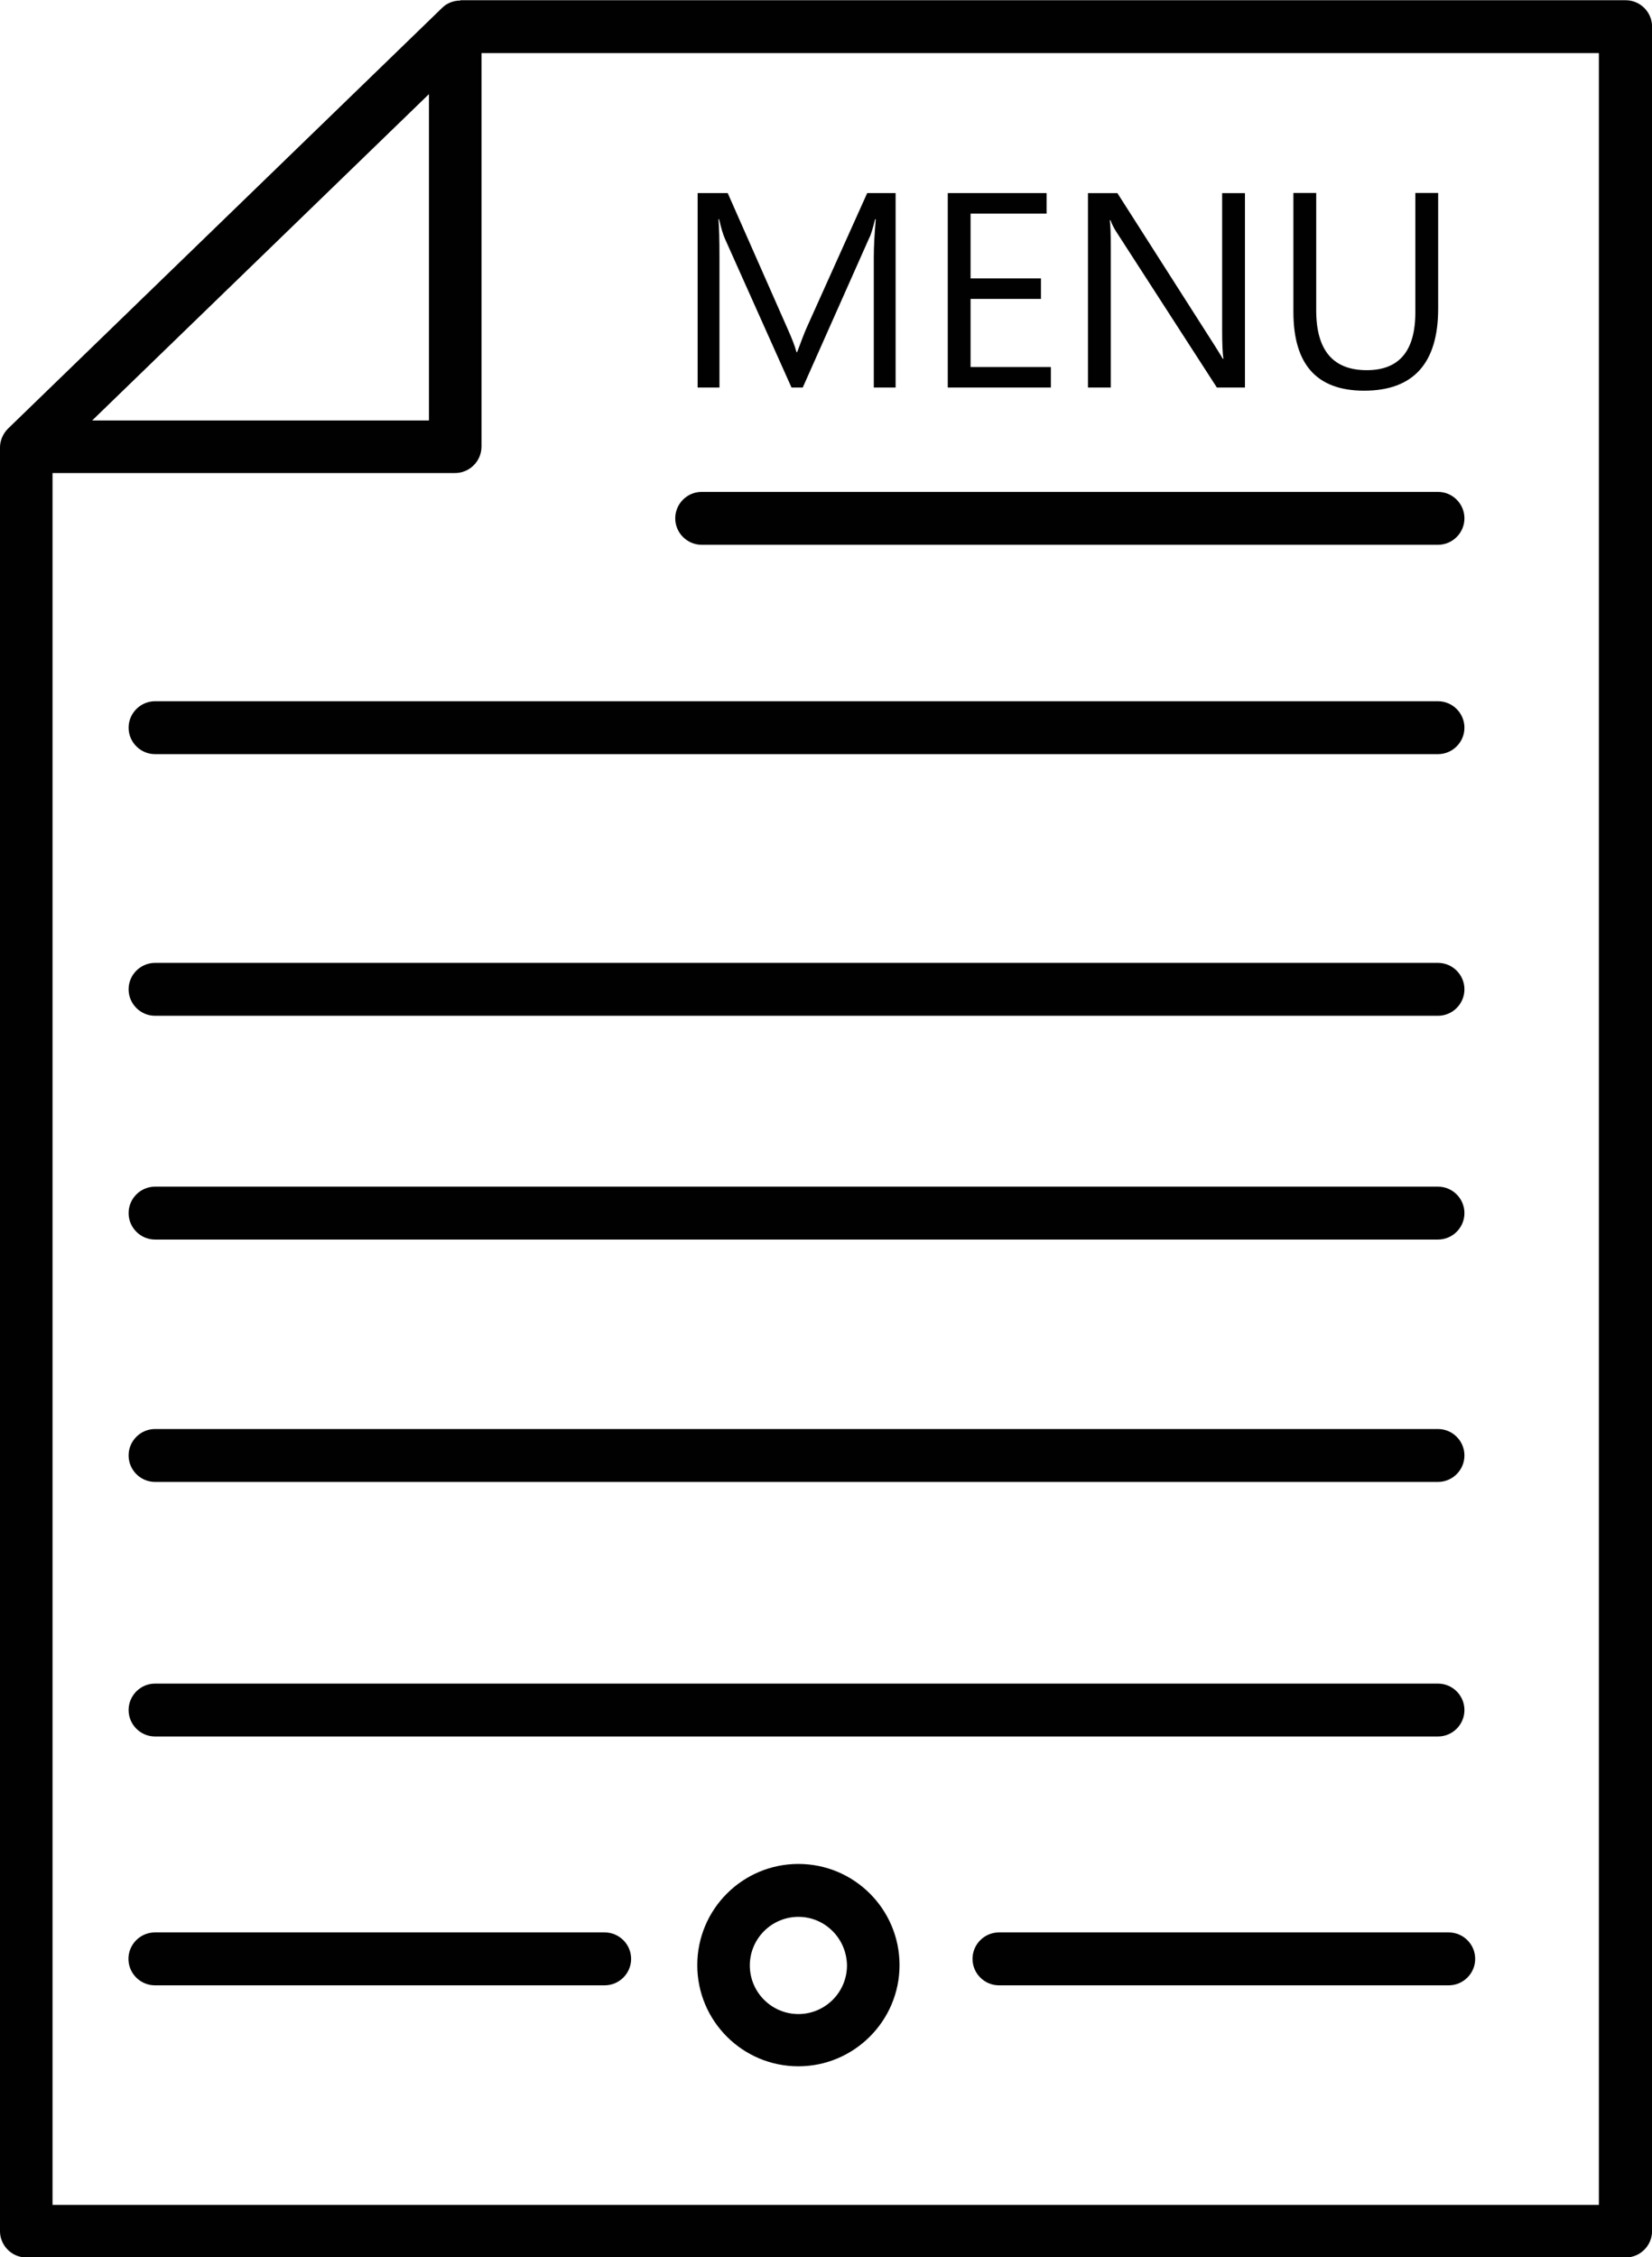 <?xml version="1.0" encoding="UTF-8"?><svg xmlns="http://www.w3.org/2000/svg" xmlns:xlink="http://www.w3.org/1999/xlink" height="512.0" preserveAspectRatio="xMidYMid meet" version="1.0" viewBox="-0.0 -0.1 374.9 512.0" width="374.9" zoomAndPan="magnify"><g><g id="change1_2"><path d="M-2600.7-2873.9c-2.1,0-4.1,0.8-5.5,2.2l-131.4,127.3c-1.5,1.5-2.4,3.6-2.4,5.7v539.4 c0,4.4,3.6,8,8,8h483.9c4.4,0,8-3.6,8-8V-2866c0-4.4-3.6-8-8-8H-2600.7z M-2594.3-2858h338.1v650.8h-467.9V-2731h121.8 c4.4,0,8-3.6,8-8V-2858z M-2610.2-2845.6v98.7h-101.9L-2610.2-2845.6z" fill="#010101" transform="matrix(.75 0 0 .75 2054.994 2155.45)"/></g><g id="change1_11"><path d="M-2613.1-3067.7h-6.9v-39.5c0-3.1,0.2-6.9,0.6-11.4h-0.2c-0.7,2.7-1.2,4.6-1.8,5.7 l-20.1,45.2h-3.4l-20.1-44.9c-0.6-1.3-1.2-3.3-1.8-6h-0.2c0.2,2.4,0.3,6.2,0.3,11.5v39.4h-6.6v-58.8h9.1l18.1,41 c1.4,3.1,2.3,5.5,2.7,7.1h0.2c1.2-3.2,2.1-5.6,2.8-7.2l18.4-40.9h8.6V-3067.7z" fill="#010101" transform="matrix(.75 0 0 .75 2163.298 2388.578)"/></g><g id="change1_1"><path d="M-2592.8-3067.7h-31.2v-58.8h29.9v6.2h-23v19.6h21.3v6.2h-21.3v20.6h24.3V-3067.7z" fill="#010101" transform="matrix(.75 0 0 .75 2183.083 2388.578)"/></g><g id="change1_5"><path d="M-2567.3-3067.7h-8.5l-30.3-46.9c-0.8-1.2-1.4-2.4-1.9-3.7h-0.2c0.2,1.3,0.3,4,0.3,8.1v42.5 h-6.9v-58.8h8.9l29.5,46.2c1.2,1.9,2,3.2,2.4,3.9h0.2c-0.3-1.7-0.4-4.6-0.4-8.7v-41.4h6.9V-3067.7z" fill="#010101" transform="matrix(.75 0 0 .75 2208 2388.578)"/></g><g id="change1_9"><path d="M-2541.9-3105c0,16.5-7.5,24.8-22.4,24.8c-14.3,0-21.4-7.9-21.4-23.8v-36h6.9v35.5 c0,12.1,5.1,18.1,15.3,18.1c9.8,0,14.7-5.8,14.7-17.5v-36.1h6.9V-3105z" fill="#010101" transform="matrix(.75 0 0 .75 2232.796 2398.67)"/></g><g id="change1_4"><path d="M-2541.9-2993.2h-222.8c-4.4,0-8-3.6-8-8s3.6-8,8-8h222.8c4.4,0,8,3.6,8,8 S-2537.5-2993.2-2541.9-2993.2" fill="#010101" transform="matrix(.75 0 0 .75 2232.76 2368.376)"/></g><g id="change1_10"><path d="M-2541.9-2429h-388.2c-4.4,0-8-3.6-8-8s3.6-8,8-8h388.2c4.4,0,8,3.6,8,8 S-2537.5-2429-2541.9-2429" fill="#010101" transform="matrix(.75 0 0 .75 2232.76 2215.546)"/></g><g id="change1_14"><path d="M-2541.9-2894.1h-388.2c-4.4,0-8-3.6-8-8s3.6-8,8-8h388.2c4.4,0,8,3.6,8,8 S-2537.5-2894.1-2541.9-2894.1" fill="#010101" transform="matrix(.75 0 0 .75 2232.76 2341.54)"/></g><g id="change1_8"><path d="M-2541.9-2664.3h-388.2c-4.4,0-8-3.6-8-8s3.6-8,8-8h388.2c4.4,0,8,3.6,8,8 S-2537.5-2664.3-2541.9-2664.3" fill="#010101" transform="matrix(.75 0 0 .75 2232.76 2279.297)"/></g><g id="change1_6"><path d="M-2541.9-2770.2h-388.2c-4.4,0-8-3.6-8-8s3.6-8,8-8h388.2c4.4,0,8,3.6,8,8 S-2537.5-2770.2-2541.9-2770.2" fill="#010101" transform="matrix(.75 0 0 .75 2232.76 2307.963)"/></g><g id="change1_12"><path d="M-2541.9-2549.5h-388.2c-4.4,0-8-3.6-8-8s3.6-8,8-8h388.2c4.4,0,8,3.6,8,8 S-2537.5-2549.5-2541.9-2549.5" fill="#010101" transform="matrix(.75 0 0 .75 2232.76 2248.175)"/></g><g id="change1_3"><path d="M-2626-2343.6c-8.1,0-14.7,6.6-14.7,14.7c0,8.1,6.6,14.7,14.7,14.7 c8.1,0,14.7-6.6,14.7-14.7C-2611.4-2337-2617.9-2343.6-2626-2343.6 M-2626-2298.4c-16.9,0-30.6-13.7-30.6-30.6 c0-16.9,13.7-30.6,30.6-30.6c16.9,0,30.6,13.7,30.6,30.6C-2595.4-2312.1-2609.2-2298.4-2626-2298.4" fill="#010101" transform="matrix(.75 0 0 .75 2150.687 2192.406)"/></g><g id="change1_13"><path d="M-2651.5-2311.2h-136.1c-4.4,0-8-3.6-8-8s3.6-8,8-8h136.1c4.4,0,8,3.6,8,8 S-2647.1-2311.2-2651.5-2311.2" fill="#010101" transform="matrix(.75 0 0 .75 2125.849 2183.638)"/></g><g id="change1_7"><path d="M-2540.5-2311.2h-136.1c-4.4,0-8-3.6-8-8s3.6-8,8-8h136.1c4.4,0,8,3.6,8,8 S-2536.1-2311.2-2540.5-2311.2" fill="#010101" transform="matrix(.75 0 0 .75 2234.149 2183.638)"/></g></g></svg>